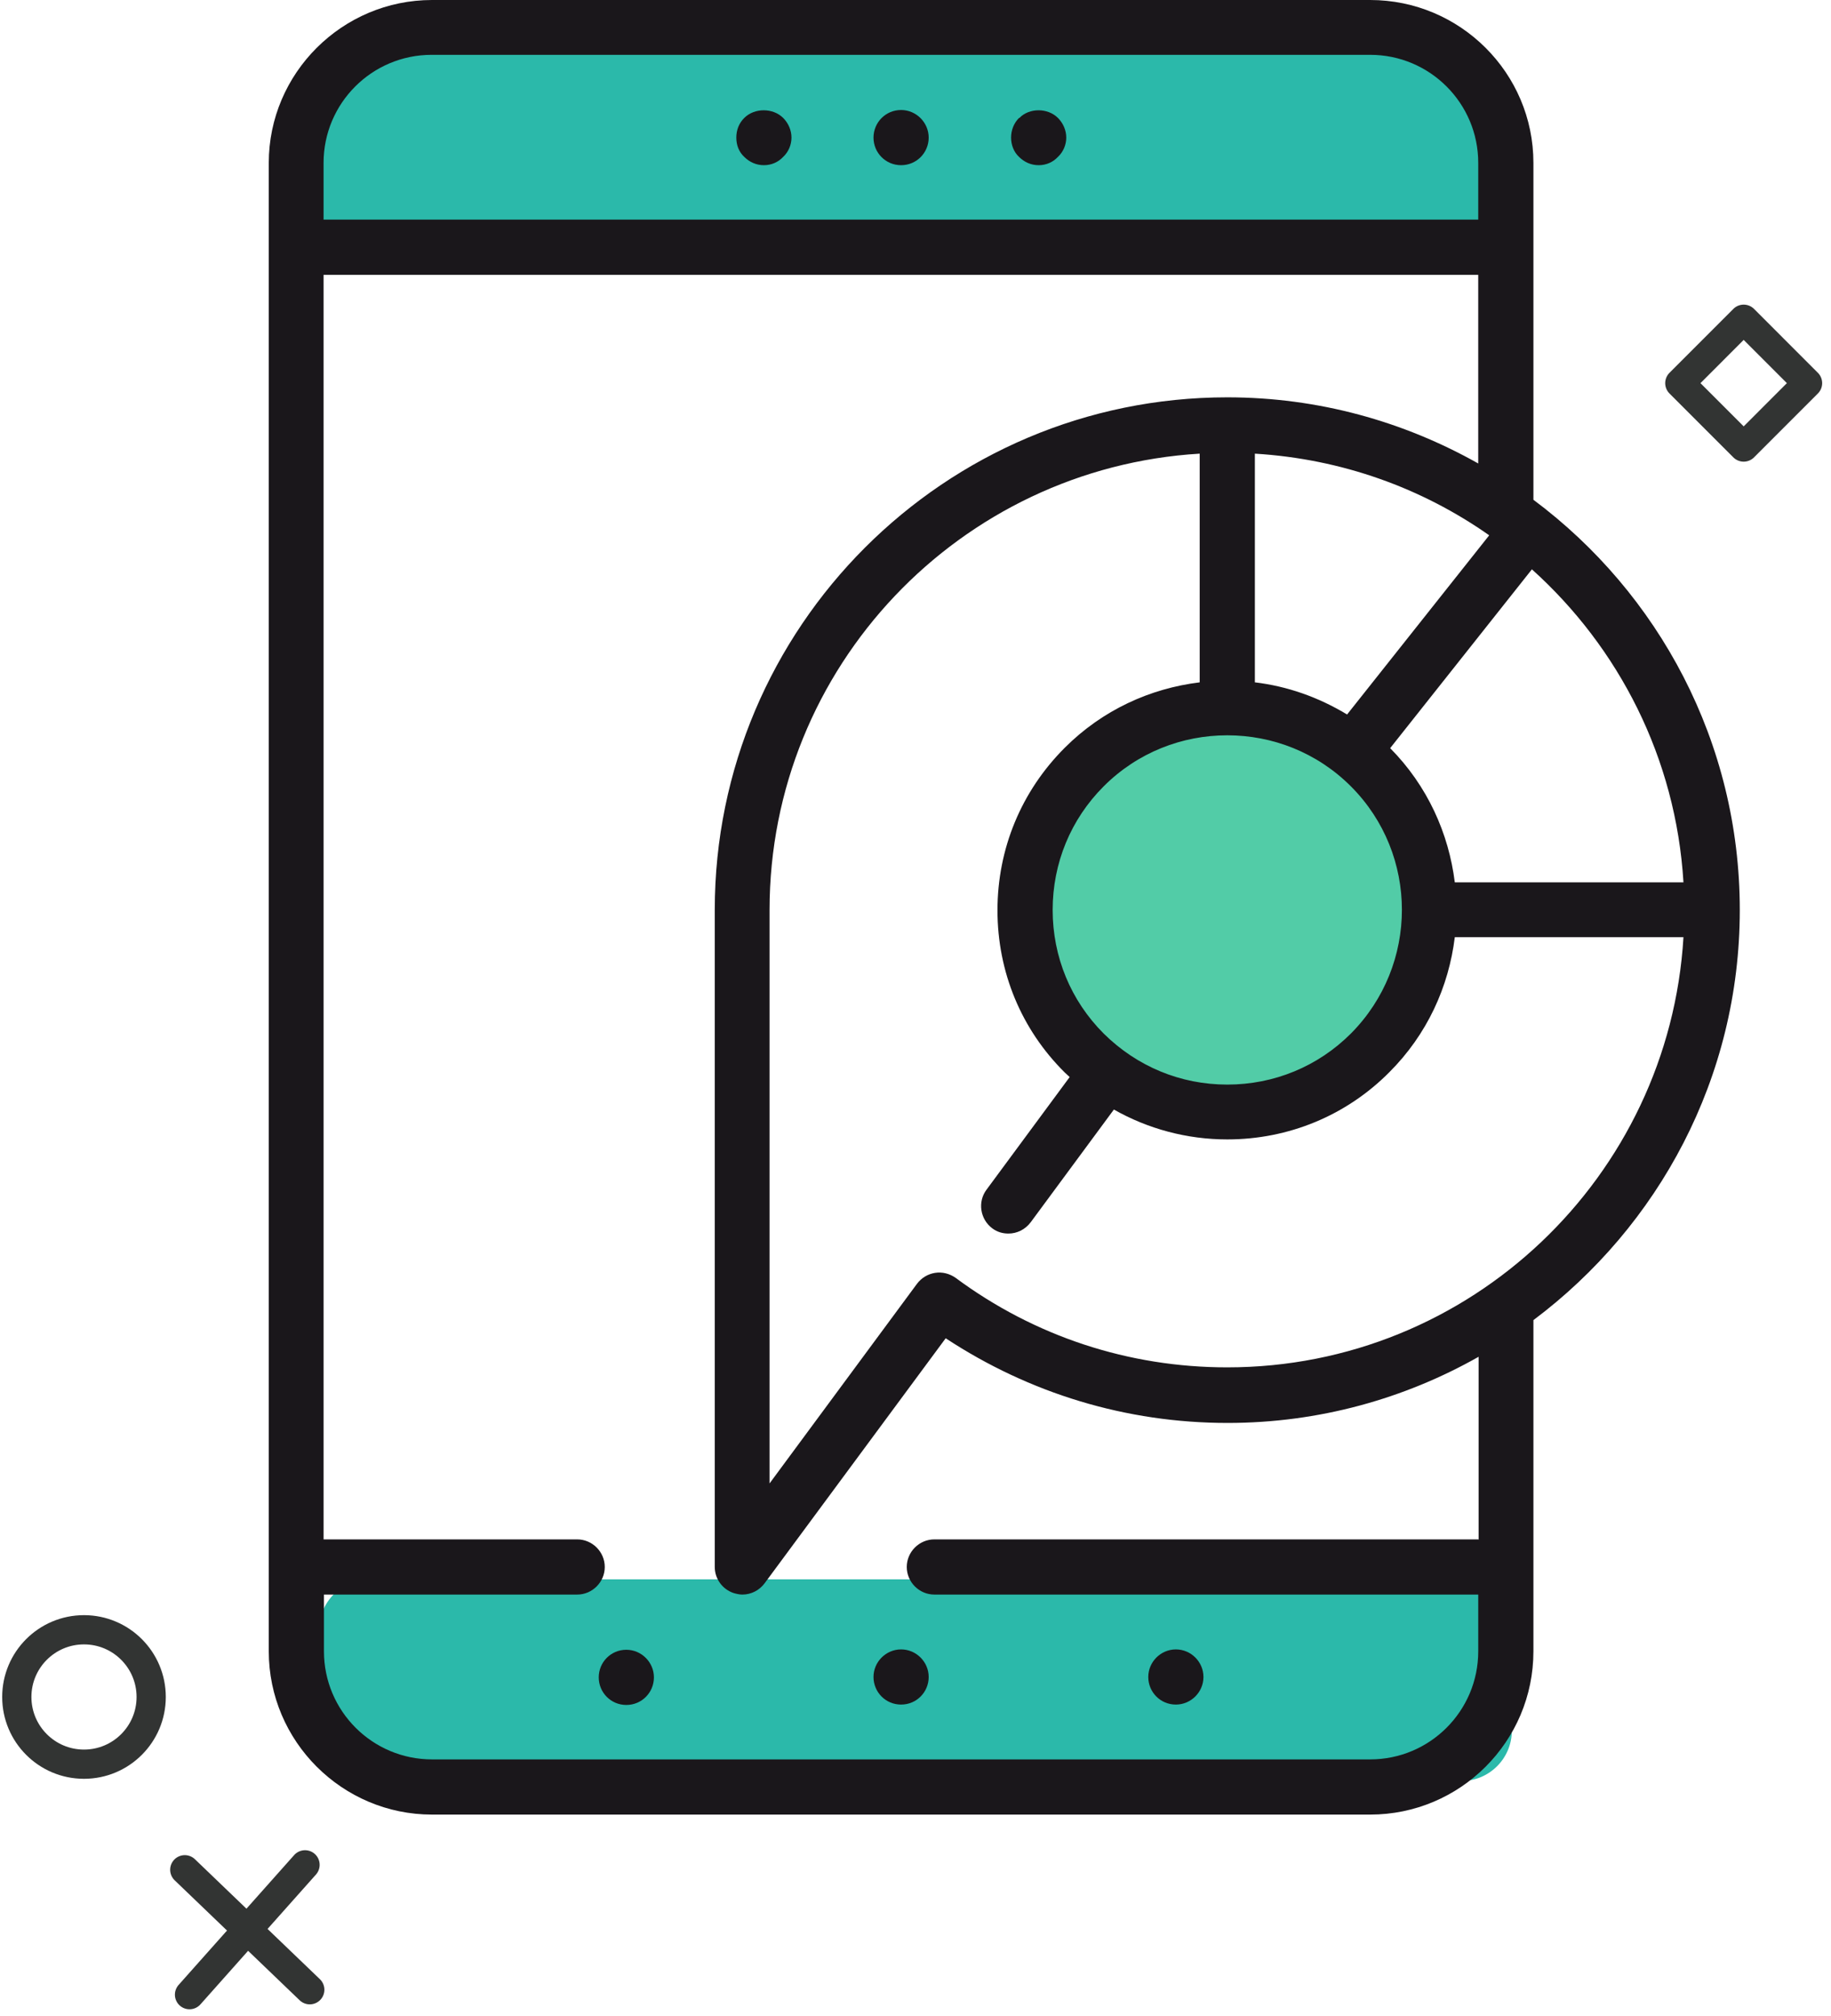 <svg width="109" height="120" viewBox="0 0 109 120" fill="none" xmlns="http://www.w3.org/2000/svg">
<rect x="18" y="2" width="71" height="12" rx="3" fill="#2BB9AA"/>
<rect x="19" y="94" width="71" height="12" rx="3" fill="#2BB9AA"/>
<path d="M72.5 66C78.851 66 84 60.851 84 54.5C84 48.149 78.851 43 72.5 43C66.149 43 61 48.149 61 54.5C61 60.851 66.149 66 72.5 66Z" fill="#52CCA7"/>
<path d="M44.305 7.02C43.99 7.335 43.833 7.74 43.833 8.19C43.833 8.64 43.99 9.045 44.305 9.337C44.62 9.652 45.025 9.832 45.475 9.832C45.925 9.832 46.33 9.652 46.623 9.337C46.938 9.045 47.117 8.617 47.117 8.19C47.117 7.762 46.938 7.335 46.623 7.02C46.015 6.412 44.913 6.412 44.305 7.02Z" fill="#1A171B"/>
<path d="M53.642 6.547C52.72 6.547 52 7.29 52 8.19C52 9.09 52.72 9.832 53.642 9.832C54.565 9.832 55.285 9.09 55.285 8.19C55.285 7.29 54.542 6.547 53.642 6.547Z" fill="#1A171B"/>
<path d="M60.662 7.02C60.347 7.335 60.19 7.762 60.19 8.19C60.19 8.617 60.347 9.045 60.662 9.337C60.977 9.652 61.382 9.832 61.832 9.832C62.282 9.832 62.687 9.652 62.98 9.337C63.295 9.045 63.475 8.617 63.475 8.19C63.475 7.762 63.295 7.335 62.98 7.02C62.372 6.412 61.27 6.412 60.685 7.02H60.662Z" fill="#1A171B"/>
<path d="M52 99.81C52 100.71 52.72 101.452 53.642 101.452C54.565 101.452 55.285 100.71 55.285 99.81C55.285 98.91 54.542 98.168 53.642 98.168C52.742 98.168 52 98.91 52 99.81Z" fill="#1A171B"/>
<path d="M37.285 98.19C36.363 98.19 35.643 98.932 35.643 99.832C35.643 100.732 36.363 101.475 37.285 101.475C38.208 101.475 38.928 100.732 38.928 99.832C38.928 98.932 38.185 98.19 37.285 98.19Z" fill="#1A171B"/>
<path d="M70 101.452C70.9 101.452 71.642 100.71 71.642 99.81C71.642 98.91 70.9 98.168 70 98.168C69.1 98.168 68.357 98.91 68.357 99.81C68.357 100.71 69.077 101.452 70 101.452Z" fill="#1A171B"/>
<path d="M91.285 29.745V9.697C91.285 4.343 86.92 0 81.565 0H25.72C20.365 0 16 4.365 16 9.697V98.28C16 103.635 20.365 108 25.72 108H81.565C86.92 108 91.285 103.658 91.285 98.28V78.57C98.733 72.99 103.57 64.147 103.57 54.157C103.57 44.167 98.733 35.303 91.285 29.745ZM100.217 52.515H86.605C86.245 49.612 84.985 46.778 82.757 44.528L91.195 33.885C96.37 38.542 99.767 45.112 100.217 52.515ZM65.703 61.515C63.745 59.557 62.665 56.947 62.665 54.157C62.665 51.367 63.745 48.758 65.703 46.8C67.728 44.775 70.382 43.763 73.06 43.763C75.737 43.763 78.392 44.775 80.418 46.8C84.468 50.85 84.468 57.443 80.418 61.515C78.46 63.472 75.85 64.552 73.06 64.552C70.27 64.552 67.683 63.472 65.703 61.515ZM88.653 31.86L80.192 42.525C78.483 41.49 76.615 40.837 74.703 40.612V27C79.877 27.315 84.647 29.047 88.653 31.86ZM19.262 9.697C19.262 6.143 22.142 3.263 25.698 3.263H81.565C85.12 3.263 88 6.143 88 9.697V13.072H19.262V9.697ZM88 91.62H55.623C54.722 91.62 53.98 92.362 53.98 93.263C53.98 94.162 54.722 94.905 55.623 94.905H88V98.28C88 101.835 85.12 104.715 81.565 104.715H25.72C22.165 104.715 19.285 101.835 19.285 98.28V94.905H34.36C35.26 94.905 36.002 94.162 36.002 93.263C36.002 92.362 35.26 91.62 34.36 91.62H19.262V16.358H88V27.585C83.567 25.087 78.483 23.648 73.06 23.648C56.23 23.648 42.55 37.328 42.55 54.157V93.263C42.55 93.96 43 94.59 43.675 94.815C43.833 94.86 44.013 94.905 44.193 94.905C44.71 94.905 45.205 94.657 45.52 94.23L56.297 79.65C61.292 82.935 67.052 84.69 73.082 84.69C78.505 84.69 83.612 83.25 88.022 80.752V91.642L88 91.62ZM73.06 81.382C67.188 81.382 61.585 79.537 56.883 76.05C56.523 75.802 56.095 75.69 55.667 75.757C55.24 75.825 54.858 76.05 54.587 76.41L45.812 88.29V54.157C45.812 39.69 57.153 27.855 71.418 27V40.612C68.47 40.972 65.635 42.255 63.385 44.505C60.797 47.093 59.38 50.513 59.38 54.18C59.38 57.847 60.797 61.267 63.385 63.833C63.475 63.922 63.587 64.013 63.678 64.103L58.727 70.808C58.188 71.528 58.345 72.562 59.065 73.103C59.358 73.328 59.695 73.418 60.032 73.418C60.528 73.418 61.023 73.192 61.36 72.743L66.31 66.037C68.335 67.185 70.653 67.815 73.06 67.815C76.705 67.815 80.147 66.397 82.713 63.81C84.963 61.56 86.245 58.725 86.605 55.778H100.217C99.362 70.043 87.528 81.382 73.06 81.382Z" fill="#1A171B"/>
<path d="M103.802 19L100 22.804L103.802 26.607L107.604 22.804L103.802 19Z" stroke="#323433" stroke-width="1.74" stroke-linecap="round" stroke-linejoin="round"/>
<path d="M11 111.283L18.441 118.424" stroke="#323433" stroke-width="1.74" stroke-linecap="round" stroke-linejoin="round"/>
<path d="M11.282 118.717L18.159 110.99" stroke="#323433" stroke-width="1.74" stroke-linecap="round" stroke-linejoin="round"/>
<path d="M5 105C7.209 105 9 103.209 9 101C9 98.791 7.209 97 5 97C2.791 97 1 98.791 1 101C1 103.209 2.791 105 5 105Z" stroke="#323433" stroke-width="1.74" stroke-linecap="round" stroke-linejoin="round"/>
</svg>
